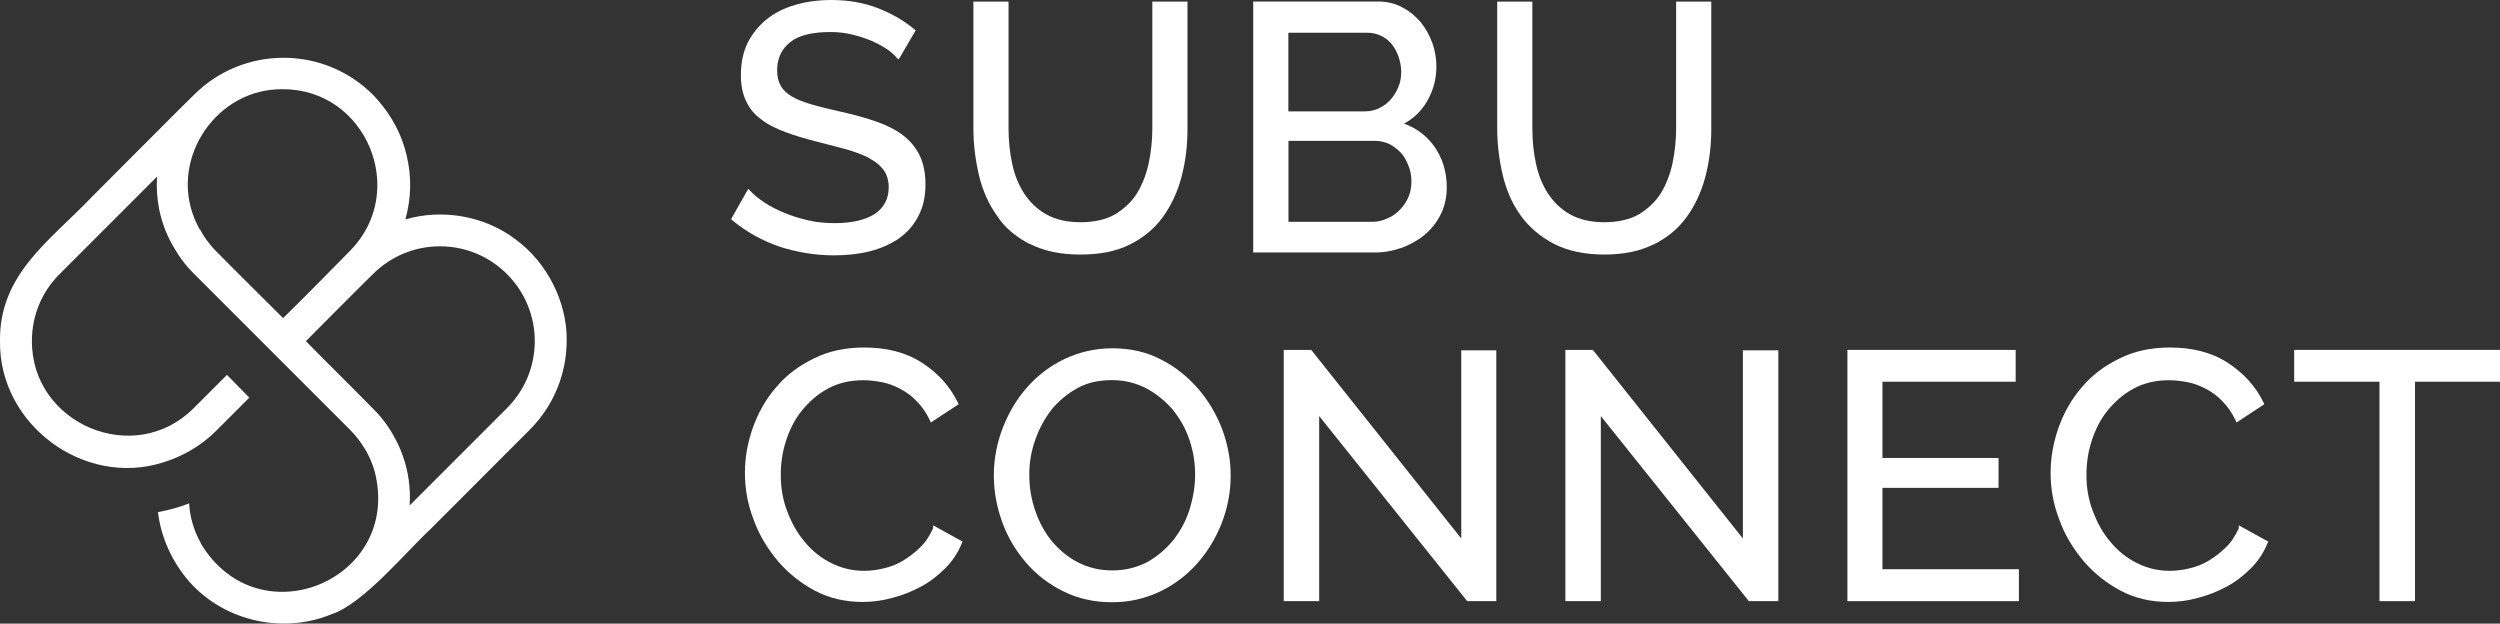 <?xml version="1.0" encoding="UTF-8"?>
<svg id="Layer_2" data-name="Layer 2" xmlns="http://www.w3.org/2000/svg" viewBox="0 0 248.28 61.93">
  <rect x="0" y="0" width="248.28" height="61.93" fill="#333333" stroke="none"/>
  <defs>
    <style>
      .cls-1 {
        fill: #fff;
      }
    </style>
  </defs>
  <g id="Layer_1-2" data-name="Layer 1">
    <path class="cls-1" d="M82.8,25.36c1.27,0,2.46-.12,3.57-.4,1.11-.28,2.06-.71,2.89-1.27.83-.59,1.47-1.31,1.94-2.22.48-.91.71-1.94.71-3.17,0-1.11-.2-2.1-.59-2.89-.4-.79-.95-1.47-1.7-2.02s-1.62-.99-2.69-1.35c-1.03-.36-2.18-.67-3.45-.95-1.11-.24-2.06-.48-2.85-.71-.79-.24-1.47-.48-1.98-.79-.52-.32-.87-.63-1.11-1.07-.24-.4-.36-.91-.36-1.54,0-1.19.44-2.1,1.27-2.77.79-.67,2.14-1.03,4.04-1.03.71,0,1.43.08,2.1.24.67.16,1.27.36,1.86.59.55.24,1.07.51,1.51.79s.79.59,1.07.91l.2.2.16-.24,1.55-2.66-.2-.16c-1.07-.87-2.26-1.54-3.61-2.06-1.35-.52-2.89-.79-4.56-.79-1.27,0-2.5.16-3.57.48-1.11.32-2.06.79-2.85,1.43-.79.63-1.43,1.43-1.9,2.34-.44.91-.67,1.98-.67,3.21,0,.99.16,1.86.52,2.58.32.71.83,1.35,1.51,1.82.63.51,1.47.91,2.42,1.27.95.36,2.06.67,3.29.99,1.11.28,2.14.55,3.01.79.87.28,1.62.55,2.18.91.59.32.99.71,1.31,1.15.28.44.44.99.44,1.62,0,.59-.12,1.11-.36,1.55-.24.44-.55.79-1.03,1.11-.91.59-2.26.91-3.96.91-.91,0-1.82-.08-2.65-.28-.87-.2-1.66-.44-2.38-.75-.75-.32-1.39-.63-1.98-1.03-.59-.4-1.03-.75-1.39-1.15l-.2-.2-1.7,3.01.12.12c1.39,1.15,2.97,2.02,4.67,2.61,1.7.55,3.53.87,5.43.87Z"/>
    <path class="cls-1" d="M102.25,24.21c1.39.71,3.05,1.07,5.03,1.07s3.57-.32,4.91-.99c1.35-.67,2.46-1.58,3.29-2.73.83-1.15,1.47-2.5,1.86-4,.4-1.51.59-3.09.59-4.75V.16h-3.49v12.6c0,1.15-.12,2.3-.36,3.45-.24,1.11-.63,2.1-1.15,2.97-.55.87-1.27,1.54-2.18,2.1-.91.52-2.06.79-3.45.79s-2.5-.28-3.41-.79c-.91-.51-1.62-1.23-2.18-2.06-.55-.87-.95-1.82-1.19-2.97-.24-1.11-.36-2.3-.36-3.49V.16h-3.49v12.6c0,1.58.2,3.13.55,4.64.36,1.5.95,2.85,1.78,4,.75,1.19,1.86,2.1,3.21,2.81Z"/>
    <path class="cls-1" d="M136.99,10.74c-.44.2-.91.32-1.43.32h-7.61V3.25h7.8c.48,0,.91.08,1.35.28.44.2.79.48,1.07.79.28.36.52.75.71,1.27.16.48.28.99.28,1.54,0,.51-.08,1.03-.28,1.5-.2.48-.44.87-.75,1.23-.36.4-.71.67-1.15.87ZM136.28,22.03h-8.32v-8.04h8.6c.52,0,.99.12,1.43.32.44.24.79.51,1.15.87.32.36.55.79.75,1.31.2.51.28.99.28,1.54,0,.51-.08,1.03-.28,1.5-.2.48-.48.91-.83,1.27s-.75.67-1.23.87c-.52.24-.99.36-1.55.36ZM139.13,24.64c.87-.32,1.66-.75,2.34-1.31.67-.55,1.23-1.27,1.62-2.06.4-.79.59-1.7.59-2.69,0-1.54-.44-2.93-1.27-4.08-.75-1.03-1.74-1.78-2.97-2.22.95-.52,1.7-1.23,2.26-2.18.63-1.07.95-2.22.95-3.49,0-.79-.12-1.54-.4-2.34-.28-.75-.67-1.47-1.15-2.06-.52-.59-1.11-1.11-1.82-1.47-.71-.4-1.55-.59-2.42-.59h-12.4v24.92h11.81c.99.04,1.94-.12,2.85-.44Z"/>
    <path class="cls-1" d="M164.21,24.29c1.35-.67,2.46-1.58,3.29-2.73.83-1.15,1.47-2.5,1.86-4,.4-1.51.59-3.09.59-4.75V.16h-3.49v12.6c0,1.15-.12,2.3-.36,3.45-.24,1.11-.63,2.1-1.15,2.97-.55.87-1.27,1.54-2.18,2.1-.91.52-2.06.79-3.45.79s-2.5-.28-3.41-.79c-.91-.51-1.62-1.23-2.18-2.06-.55-.87-.95-1.82-1.19-2.97-.24-1.11-.36-2.3-.36-3.49V.16h-3.49v12.6c0,1.58.2,3.13.55,4.64.36,1.5.95,2.85,1.78,4,.83,1.15,1.94,2.1,3.29,2.81,1.39.71,3.05,1.07,5.03,1.07,1.86,0,3.49-.32,4.83-.99Z"/>
    <path class="cls-1" d="M92.66,52.49c-.36.75-.75,1.39-1.31,1.9-.52.52-1.11.95-1.7,1.31-.59.36-1.23.59-1.9.75-.67.16-1.31.24-1.94.24-1.19,0-2.3-.28-3.29-.79-1.03-.51-1.9-1.23-2.61-2.1-.75-.87-1.31-1.9-1.74-3.05-.44-1.15-.63-2.34-.63-3.6,0-1.15.16-2.26.52-3.37.36-1.11.87-2.14,1.58-3.01.71-.87,1.55-1.62,2.58-2.18,1.03-.55,2.18-.83,3.53-.83.59,0,1.23.08,1.86.2s1.23.36,1.82.67c.59.32,1.15.71,1.62,1.23.52.51.95,1.15,1.31,1.9l.08.2,2.77-1.82-.08-.16c-.79-1.62-1.98-2.93-3.57-3.96s-3.53-1.51-5.74-1.51c-1.86,0-3.57.36-5.03,1.11-1.47.71-2.73,1.66-3.72,2.85-1.03,1.19-1.78,2.54-2.3,4s-.79,2.97-.79,4.48c0,1.58.28,3.17.87,4.67.55,1.54,1.39,2.89,2.42,4.12,1.03,1.19,2.26,2.18,3.68,2.93,1.43.75,3.01,1.11,4.71,1.11.95,0,1.94-.12,2.93-.4.99-.24,1.94-.63,2.85-1.11.91-.48,1.7-1.11,2.42-1.82s1.27-1.54,1.66-2.5l.08-.16-2.93-1.62v.32Z"/>
    <path class="cls-1" d="M110.45,56.65c-1.23,0-2.38-.28-3.37-.79-1.03-.52-1.86-1.23-2.61-2.1-.71-.87-1.27-1.9-1.66-3.05-.4-1.15-.59-2.34-.59-3.57s.2-2.34.59-3.45c.4-1.15.95-2.14,1.62-3.01.71-.87,1.58-1.58,2.58-2.14.99-.55,2.14-.79,3.45-.79,1.23,0,2.3.28,3.33.79.99.51,1.86,1.23,2.61,2.06.71.87,1.31,1.86,1.7,3.01.4,1.15.59,2.34.59,3.53s-.2,2.3-.55,3.45c-.36,1.15-.91,2.14-1.62,3.05-.71.87-1.58,1.62-2.58,2.18-1.07.55-2.22.83-3.49.83ZM118.97,38.59c-1.03-1.19-2.26-2.18-3.68-2.89-1.43-.75-3.05-1.11-4.79-1.11s-3.25.36-4.71,1.03c-1.43.67-2.69,1.62-3.72,2.77-1.07,1.19-1.86,2.54-2.46,4.04-.59,1.51-.91,3.13-.91,4.75s.28,3.13.83,4.67c.55,1.51,1.35,2.85,2.38,4.04,1.03,1.19,2.26,2.14,3.72,2.85,1.43.71,3.05,1.07,4.79,1.07s3.25-.36,4.71-1.03c1.43-.67,2.69-1.62,3.72-2.77,1.03-1.15,1.86-2.5,2.46-4,.59-1.51.91-3.13.91-4.75s-.28-3.09-.83-4.6c-.59-1.54-1.39-2.89-2.42-4.08Z"/>
    <polygon class="cls-1" points="145.12 53.48 130.22 34.75 127.49 34.75 127.49 59.7 131.01 59.7 131.01 41.32 145.71 59.7 148.6 59.7 148.6 34.79 145.12 34.79 145.12 53.48"/>
    <polygon class="cls-1" points="173.09 53.48 158.19 34.75 155.46 34.75 155.46 59.7 158.98 59.7 158.98 41.32 173.68 59.7 176.61 59.7 176.61 34.79 173.09 34.79 173.09 53.48"/>
    <polygon class="cls-1" points="186.95 56.53 186.95 48.45 198.48 48.45 198.48 45.48 186.95 45.48 186.95 37.91 200.18 37.91 200.18 34.75 183.47 34.75 183.47 59.7 200.5 59.7 200.5 56.53 200.3 56.53 186.95 56.53"/>
    <path class="cls-1" d="M222.33,52.49c-.36.75-.75,1.39-1.31,1.9-.52.52-1.11.95-1.7,1.31-.59.36-1.23.59-1.9.75-.67.16-1.31.24-1.94.24-1.19,0-2.3-.28-3.29-.79-1.03-.51-1.9-1.23-2.61-2.1-.75-.87-1.31-1.9-1.74-3.05-.44-1.15-.63-2.34-.63-3.6,0-1.15.16-2.26.52-3.37.36-1.11.87-2.14,1.58-3.01.71-.87,1.55-1.62,2.58-2.18,1.03-.55,2.18-.83,3.53-.83.59,0,1.23.08,1.86.2s1.23.36,1.82.67c.59.32,1.15.71,1.62,1.23.52.51.95,1.15,1.31,1.9l.08.2,2.77-1.82-.08-.16c-.79-1.62-1.98-2.93-3.57-3.96-1.58-1.03-3.53-1.51-5.74-1.51-1.86,0-3.57.36-5.03,1.11-1.47.71-2.73,1.66-3.72,2.85-1.03,1.19-1.78,2.54-2.3,4s-.79,2.97-.79,4.48c0,1.58.28,3.17.87,4.67.55,1.54,1.39,2.89,2.42,4.12,1.03,1.19,2.26,2.18,3.68,2.93,1.43.75,3.01,1.11,4.71,1.11.95,0,1.94-.12,2.93-.4.99-.24,1.94-.63,2.85-1.11.91-.48,1.7-1.11,2.42-1.82.71-.71,1.27-1.54,1.66-2.5l.08-.16-2.93-1.62v.32Z"/>
    <polygon class="cls-1" points="227.84 34.75 227.84 37.91 236.31 37.91 236.31 59.7 239.84 59.7 239.84 37.91 248.28 37.91 248.28 37.72 248.28 34.75 227.84 34.75"/>
    <path class="cls-1" d="M50.35,40.53l-9.67,9.67c.12-1.66-.12-3.37-.67-4.91-.08-.2-.16-.44-.24-.63-.63-1.51-1.55-2.93-2.73-4.08-1.74-1.78-4.95-4.95-6.66-6.7.32-.32,6.14-6.18,6.66-6.66,3.68-3.68,9.63-3.68,13.31,0,3.68,3.68,3.68,9.63,0,13.31ZM28.13,31.61c-1.78-1.78-5.15-5.11-6.93-6.93-.12-.12-.24-.28-.36-.44-.12-.12-.2-.28-.32-.4-.16-.24-.32-.44-.44-.67-.08-.16-.16-.32-.28-.44-.08-.16-.16-.32-.24-.48-.08-.2-.2-.4-.28-.63-2.38-5.98,2.26-12.84,8.79-12.76,8.32-.04,12.56,10.18,6.66,16.08.04-.04.08-.08.16-.16-1.86,1.9-4.87,4.95-6.77,6.81ZM51.15,23.73c-3.09-2.3-7.21-3.01-10.89-1.94.59-2.1.63-4.28.12-6.38-.48-2.06-1.51-3.96-2.93-5.55-.12-.16-.28-.28-.4-.44-4.91-4.91-12.88-4.91-17.79,0-.08.04-10.06,10.06-10.14,10.14C4.95,23.93-.08,27.22,0,33.87c-.12,8.28,8.36,14.58,16.24,12.04,1.9-.59,3.72-1.62,5.23-3.13l3.29-3.29-2.22-2.26-3.29,3.29c-5.9,5.94-16.12,1.58-16.08-6.66,0-2.42.91-4.83,2.77-6.66l5.9-5.9c.95-.95,2.81-2.81,3.76-3.76-.08,1.07,0,2.14.2,3.21.28,1.39.79,2.73,1.55,3.96.2.36.44.71.67,1.03.36.51.79.99,1.23,1.43l15.49,15.49c1.15,1.15,2.02,2.58,2.46,4.12,2.81,10.78-11.53,16.8-17.27,7.17v-.04c-.67-1.19-1.07-2.54-1.15-3.92-.99.4-2.02.67-3.09.87.28,2.38,1.27,4.63,2.77,6.5,3.41,4.24,9.47,5.71,14.46,3.64,3.17-1.03,7.45-6.26,9.86-8.48l9.82-9.83c2.46-2.46,3.68-5.67,3.68-8.91.04-3.72-1.9-7.72-5.15-10.06Z"/>
  </g>
</svg>